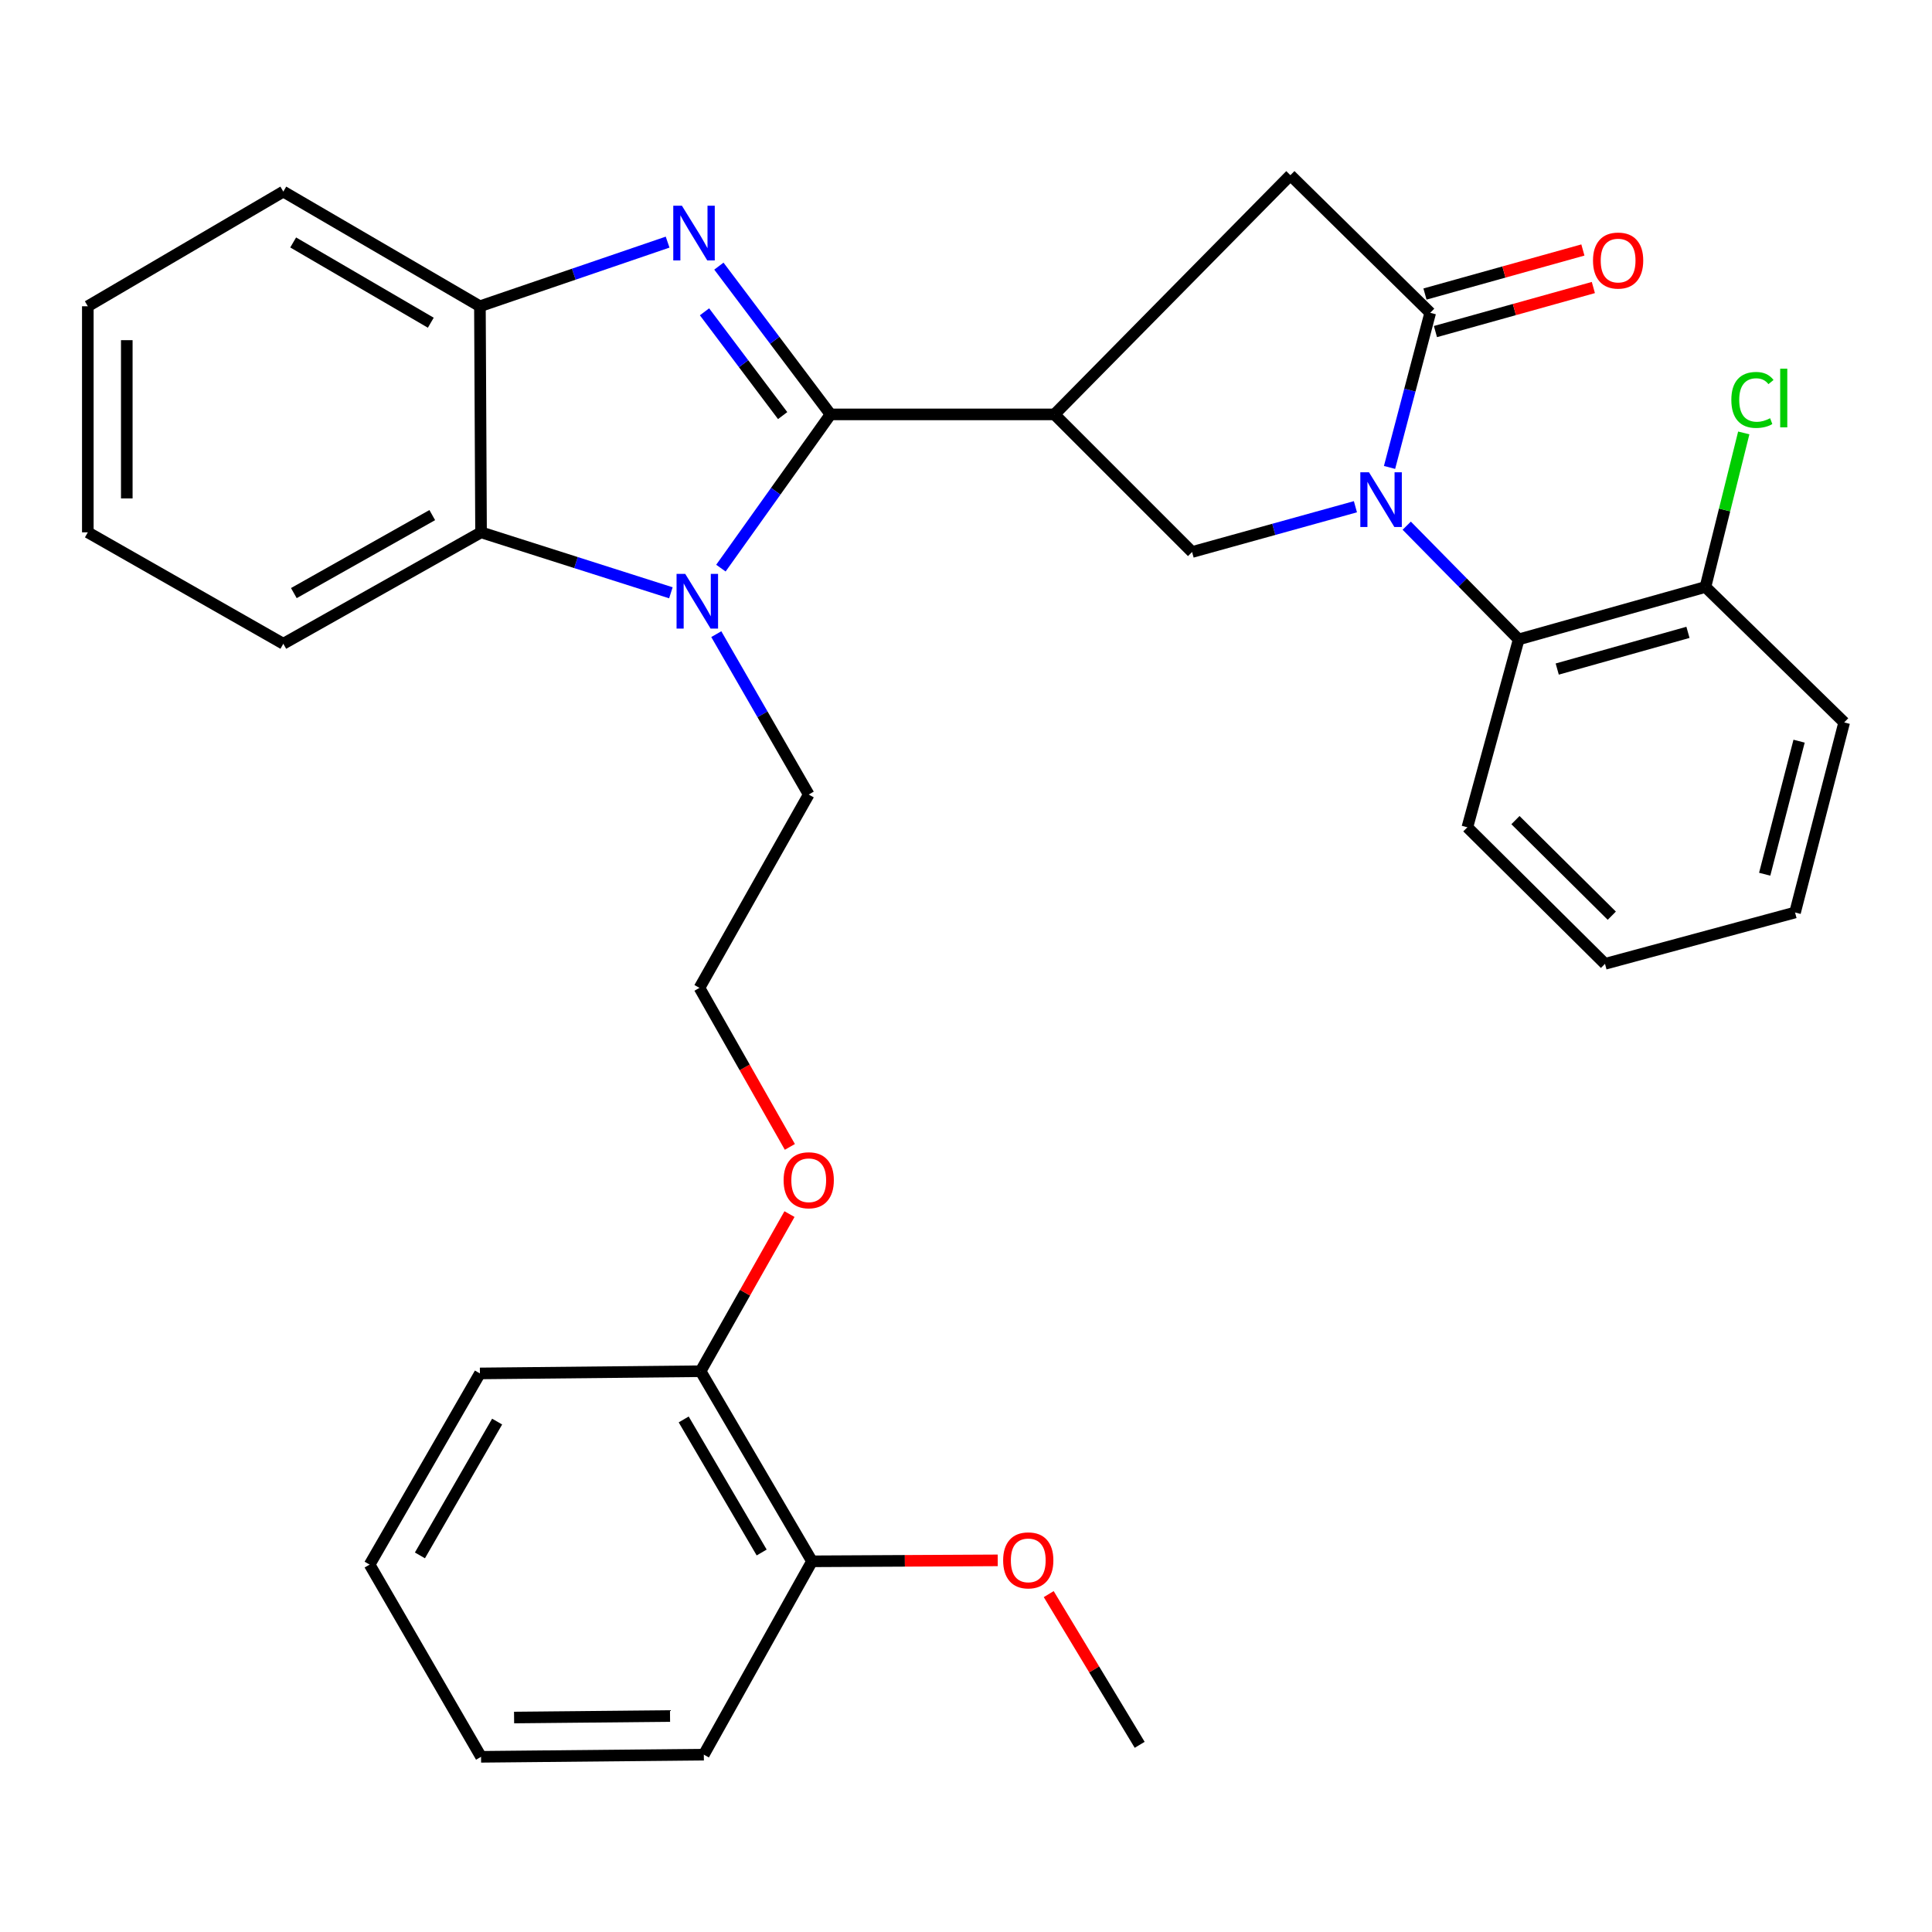 <?xml version='1.0' encoding='iso-8859-1'?>
<svg version='1.1' baseProfile='full'
              xmlns='http://www.w3.org/2000/svg'
                      xmlns:rdkit='http://www.rdkit.org/xml'
                      xmlns:xlink='http://www.w3.org/1999/xlink'
                  xml:space='preserve'
width='1000px' height='1000px' viewBox='0 0 1000 1000'>
<!-- END OF HEADER -->
<rect style='opacity:1.0;fill:#FFFFFF;stroke:none' width='1000' height='1000' x='0' y='0'> </rect>
<path class='bond-1' d='M 429.88,214.49 L 400.988,176.118' style='fill:none;fill-rule:evenodd;stroke:#000000;stroke-width:6px;stroke-linecap:butt;stroke-linejoin:miter;stroke-opacity:1' />
<path class='bond-1' d='M 400.988,176.118 L 372.096,137.747' style='fill:none;fill-rule:evenodd;stroke:#0000FF;stroke-width:6px;stroke-linecap:butt;stroke-linejoin:miter;stroke-opacity:1' />
<path class='bond-1' d='M 405.101,215.11 L 384.876,188.25' style='fill:none;fill-rule:evenodd;stroke:#000000;stroke-width:6px;stroke-linecap:butt;stroke-linejoin:miter;stroke-opacity:1' />
<path class='bond-1' d='M 384.876,188.25 L 364.651,161.39' style='fill:none;fill-rule:evenodd;stroke:#0000FF;stroke-width:6px;stroke-linecap:butt;stroke-linejoin:miter;stroke-opacity:1' />
<path class='bond-2' d='M 429.88,214.49 L 401.51,254.274' style='fill:none;fill-rule:evenodd;stroke:#000000;stroke-width:6px;stroke-linecap:butt;stroke-linejoin:miter;stroke-opacity:1' />
<path class='bond-2' d='M 401.51,254.274 L 373.141,294.059' style='fill:none;fill-rule:evenodd;stroke:#0000FF;stroke-width:6px;stroke-linecap:butt;stroke-linejoin:miter;stroke-opacity:1' />
<path class='bond-3' d='M 429.88,214.49 L 545.794,214.49' style='fill:none;fill-rule:evenodd;stroke:#000000;stroke-width:6px;stroke-linecap:butt;stroke-linejoin:miter;stroke-opacity:1' />
<path class='bond-0' d='M 701.563,262.284 L 659.293,274.002' style='fill:none;fill-rule:evenodd;stroke:#0000FF;stroke-width:6px;stroke-linecap:butt;stroke-linejoin:miter;stroke-opacity:1' />
<path class='bond-0' d='M 659.293,274.002 L 617.023,285.719' style='fill:none;fill-rule:evenodd;stroke:#000000;stroke-width:6px;stroke-linecap:butt;stroke-linejoin:miter;stroke-opacity:1' />
<path class='bond-8' d='M 728.119,272.091 L 757.095,301.522' style='fill:none;fill-rule:evenodd;stroke:#0000FF;stroke-width:6px;stroke-linecap:butt;stroke-linejoin:miter;stroke-opacity:1' />
<path class='bond-8' d='M 757.095,301.522 L 786.07,330.953' style='fill:none;fill-rule:evenodd;stroke:#000000;stroke-width:6px;stroke-linecap:butt;stroke-linejoin:miter;stroke-opacity:1' />
<path class='bond-33' d='M 719.223,241.944 L 729.749,201.925' style='fill:none;fill-rule:evenodd;stroke:#0000FF;stroke-width:6px;stroke-linecap:butt;stroke-linejoin:miter;stroke-opacity:1' />
<path class='bond-33' d='M 729.749,201.925 L 740.276,161.906' style='fill:none;fill-rule:evenodd;stroke:#000000;stroke-width:6px;stroke-linecap:butt;stroke-linejoin:miter;stroke-opacity:1' />
<path class='bond-7' d='M 345.555,125.321 L 296.981,141.922' style='fill:none;fill-rule:evenodd;stroke:#0000FF;stroke-width:6px;stroke-linecap:butt;stroke-linejoin:miter;stroke-opacity:1' />
<path class='bond-7' d='M 296.981,141.922 L 248.407,158.522' style='fill:none;fill-rule:evenodd;stroke:#000000;stroke-width:6px;stroke-linecap:butt;stroke-linejoin:miter;stroke-opacity:1' />
<path class='bond-6' d='M 347.249,306.831 L 298.119,291.183' style='fill:none;fill-rule:evenodd;stroke:#0000FF;stroke-width:6px;stroke-linecap:butt;stroke-linejoin:miter;stroke-opacity:1' />
<path class='bond-6' d='M 298.119,291.183 L 248.99,275.534' style='fill:none;fill-rule:evenodd;stroke:#000000;stroke-width:6px;stroke-linecap:butt;stroke-linejoin:miter;stroke-opacity:1' />
<path class='bond-14' d='M 370.751,328.235 L 394.674,369.741' style='fill:none;fill-rule:evenodd;stroke:#0000FF;stroke-width:6px;stroke-linecap:butt;stroke-linejoin:miter;stroke-opacity:1' />
<path class='bond-14' d='M 394.674,369.741 L 418.597,411.247' style='fill:none;fill-rule:evenodd;stroke:#000000;stroke-width:6px;stroke-linecap:butt;stroke-linejoin:miter;stroke-opacity:1' />
<path class='bond-5' d='M 545.794,214.49 L 617.023,285.719' style='fill:none;fill-rule:evenodd;stroke:#000000;stroke-width:6px;stroke-linecap:butt;stroke-linejoin:miter;stroke-opacity:1' />
<path class='bond-9' d='M 545.794,214.49 L 667.904,90.677' style='fill:none;fill-rule:evenodd;stroke:#000000;stroke-width:6px;stroke-linecap:butt;stroke-linejoin:miter;stroke-opacity:1' />
<path class='bond-4' d='M 740.276,161.906 L 667.904,90.677' style='fill:none;fill-rule:evenodd;stroke:#000000;stroke-width:6px;stroke-linecap:butt;stroke-linejoin:miter;stroke-opacity:1' />
<path class='bond-10' d='M 742.985,171.62 L 783.852,160.221' style='fill:none;fill-rule:evenodd;stroke:#000000;stroke-width:6px;stroke-linecap:butt;stroke-linejoin:miter;stroke-opacity:1' />
<path class='bond-10' d='M 783.852,160.221 L 824.719,148.823' style='fill:none;fill-rule:evenodd;stroke:#FF0000;stroke-width:6px;stroke-linecap:butt;stroke-linejoin:miter;stroke-opacity:1' />
<path class='bond-10' d='M 737.567,152.193 L 778.433,140.794' style='fill:none;fill-rule:evenodd;stroke:#000000;stroke-width:6px;stroke-linecap:butt;stroke-linejoin:miter;stroke-opacity:1' />
<path class='bond-10' d='M 778.433,140.794 L 819.3,129.396' style='fill:none;fill-rule:evenodd;stroke:#FF0000;stroke-width:6px;stroke-linecap:butt;stroke-linejoin:miter;stroke-opacity:1' />
<path class='bond-19' d='M 248.99,275.534 L 146.645,333.205' style='fill:none;fill-rule:evenodd;stroke:#000000;stroke-width:6px;stroke-linecap:butt;stroke-linejoin:miter;stroke-opacity:1' />
<path class='bond-19' d='M 223.737,266.614 L 152.096,306.984' style='fill:none;fill-rule:evenodd;stroke:#000000;stroke-width:6px;stroke-linecap:butt;stroke-linejoin:miter;stroke-opacity:1' />
<path class='bond-32' d='M 248.99,275.534 L 248.407,158.522' style='fill:none;fill-rule:evenodd;stroke:#000000;stroke-width:6px;stroke-linecap:butt;stroke-linejoin:miter;stroke-opacity:1' />
<path class='bond-21' d='M 248.407,158.522 L 146.645,99.17' style='fill:none;fill-rule:evenodd;stroke:#000000;stroke-width:6px;stroke-linecap:butt;stroke-linejoin:miter;stroke-opacity:1' />
<path class='bond-21' d='M 222.982,167.041 L 151.748,125.495' style='fill:none;fill-rule:evenodd;stroke:#000000;stroke-width:6px;stroke-linecap:butt;stroke-linejoin:miter;stroke-opacity:1' />
<path class='bond-11' d='M 786.07,330.953 L 882.734,303.815' style='fill:none;fill-rule:evenodd;stroke:#000000;stroke-width:6px;stroke-linecap:butt;stroke-linejoin:miter;stroke-opacity:1' />
<path class='bond-11' d='M 806.021,346.3 L 873.686,327.304' style='fill:none;fill-rule:evenodd;stroke:#000000;stroke-width:6px;stroke-linecap:butt;stroke-linejoin:miter;stroke-opacity:1' />
<path class='bond-20' d='M 786.07,330.953 L 759.503,428.211' style='fill:none;fill-rule:evenodd;stroke:#000000;stroke-width:6px;stroke-linecap:butt;stroke-linejoin:miter;stroke-opacity:1' />
<path class='bond-15' d='M 882.734,303.815 L 892.651,263.947' style='fill:none;fill-rule:evenodd;stroke:#000000;stroke-width:6px;stroke-linecap:butt;stroke-linejoin:miter;stroke-opacity:1' />
<path class='bond-15' d='M 892.651,263.947 L 902.567,224.079' style='fill:none;fill-rule:evenodd;stroke:#00CC00;stroke-width:6px;stroke-linecap:butt;stroke-linejoin:miter;stroke-opacity:1' />
<path class='bond-22' d='M 882.734,303.815 L 954.545,373.923' style='fill:none;fill-rule:evenodd;stroke:#000000;stroke-width:6px;stroke-linecap:butt;stroke-linejoin:miter;stroke-opacity:1' />
<path class='bond-12' d='M 362.629,709.743 L 385.634,669.08' style='fill:none;fill-rule:evenodd;stroke:#000000;stroke-width:6px;stroke-linecap:butt;stroke-linejoin:miter;stroke-opacity:1' />
<path class='bond-12' d='M 385.634,669.08 L 408.639,628.417' style='fill:none;fill-rule:evenodd;stroke:#FF0000;stroke-width:6px;stroke-linecap:butt;stroke-linejoin:miter;stroke-opacity:1' />
<path class='bond-13' d='M 362.629,709.743 L 420.289,808.132' style='fill:none;fill-rule:evenodd;stroke:#000000;stroke-width:6px;stroke-linecap:butt;stroke-linejoin:miter;stroke-opacity:1' />
<path class='bond-13' d='M 353.877,734.699 L 394.239,803.571' style='fill:none;fill-rule:evenodd;stroke:#000000;stroke-width:6px;stroke-linecap:butt;stroke-linejoin:miter;stroke-opacity:1' />
<path class='bond-24' d='M 362.629,709.743 L 248.407,710.886' style='fill:none;fill-rule:evenodd;stroke:#000000;stroke-width:6px;stroke-linecap:butt;stroke-linejoin:miter;stroke-opacity:1' />
<path class='bond-17' d='M 420.289,808.132 L 468.358,807.887' style='fill:none;fill-rule:evenodd;stroke:#000000;stroke-width:6px;stroke-linecap:butt;stroke-linejoin:miter;stroke-opacity:1' />
<path class='bond-17' d='M 468.358,807.887 L 516.427,807.641' style='fill:none;fill-rule:evenodd;stroke:#FF0000;stroke-width:6px;stroke-linecap:butt;stroke-linejoin:miter;stroke-opacity:1' />
<path class='bond-23' d='M 420.289,808.132 L 364.299,908.202' style='fill:none;fill-rule:evenodd;stroke:#000000;stroke-width:6px;stroke-linecap:butt;stroke-linejoin:miter;stroke-opacity:1' />
<path class='bond-18' d='M 418.597,411.247 L 362.046,511.317' style='fill:none;fill-rule:evenodd;stroke:#000000;stroke-width:6px;stroke-linecap:butt;stroke-linejoin:miter;stroke-opacity:1' />
<path class='bond-16' d='M 408.832,593.634 L 385.439,552.476' style='fill:none;fill-rule:evenodd;stroke:#FF0000;stroke-width:6px;stroke-linecap:butt;stroke-linejoin:miter;stroke-opacity:1' />
<path class='bond-16' d='M 385.439,552.476 L 362.046,511.317' style='fill:none;fill-rule:evenodd;stroke:#000000;stroke-width:6px;stroke-linecap:butt;stroke-linejoin:miter;stroke-opacity:1' />
<path class='bond-25' d='M 542.817,825.111 L 566.357,864.113' style='fill:none;fill-rule:evenodd;stroke:#FF0000;stroke-width:6px;stroke-linecap:butt;stroke-linejoin:miter;stroke-opacity:1' />
<path class='bond-25' d='M 566.357,864.113 L 589.896,903.115' style='fill:none;fill-rule:evenodd;stroke:#000000;stroke-width:6px;stroke-linecap:butt;stroke-linejoin:miter;stroke-opacity:1' />
<path class='bond-26' d='M 146.645,333.205 L 45.455,275.534' style='fill:none;fill-rule:evenodd;stroke:#000000;stroke-width:6px;stroke-linecap:butt;stroke-linejoin:miter;stroke-opacity:1' />
<path class='bond-27' d='M 759.503,428.211 L 830.744,498.88' style='fill:none;fill-rule:evenodd;stroke:#000000;stroke-width:6px;stroke-linecap:butt;stroke-linejoin:miter;stroke-opacity:1' />
<path class='bond-27' d='M 784.393,424.492 L 834.261,473.961' style='fill:none;fill-rule:evenodd;stroke:#000000;stroke-width:6px;stroke-linecap:butt;stroke-linejoin:miter;stroke-opacity:1' />
<path class='bond-28' d='M 146.645,99.17 L 45.455,158.522' style='fill:none;fill-rule:evenodd;stroke:#000000;stroke-width:6px;stroke-linecap:butt;stroke-linejoin:miter;stroke-opacity:1' />
<path class='bond-35' d='M 954.545,373.923 L 929.111,472.302' style='fill:none;fill-rule:evenodd;stroke:#000000;stroke-width:6px;stroke-linecap:butt;stroke-linejoin:miter;stroke-opacity:1' />
<path class='bond-35' d='M 931.204,383.632 L 913.399,452.497' style='fill:none;fill-rule:evenodd;stroke:#000000;stroke-width:6px;stroke-linecap:butt;stroke-linejoin:miter;stroke-opacity:1' />
<path class='bond-36' d='M 364.299,908.202 L 248.99,909.323' style='fill:none;fill-rule:evenodd;stroke:#000000;stroke-width:6px;stroke-linecap:butt;stroke-linejoin:miter;stroke-opacity:1' />
<path class='bond-36' d='M 346.806,888.203 L 266.09,888.987' style='fill:none;fill-rule:evenodd;stroke:#000000;stroke-width:6px;stroke-linecap:butt;stroke-linejoin:miter;stroke-opacity:1' />
<path class='bond-31' d='M 248.407,710.886 L 191.319,809.835' style='fill:none;fill-rule:evenodd;stroke:#000000;stroke-width:6px;stroke-linecap:butt;stroke-linejoin:miter;stroke-opacity:1' />
<path class='bond-31' d='M 257.314,735.807 L 217.352,805.072' style='fill:none;fill-rule:evenodd;stroke:#000000;stroke-width:6px;stroke-linecap:butt;stroke-linejoin:miter;stroke-opacity:1' />
<path class='bond-34' d='M 45.455,275.534 L 45.455,158.522' style='fill:none;fill-rule:evenodd;stroke:#000000;stroke-width:6px;stroke-linecap:butt;stroke-linejoin:miter;stroke-opacity:1' />
<path class='bond-34' d='M 65.623,257.982 L 65.623,176.074' style='fill:none;fill-rule:evenodd;stroke:#000000;stroke-width:6px;stroke-linecap:butt;stroke-linejoin:miter;stroke-opacity:1' />
<path class='bond-30' d='M 830.744,498.88 L 929.111,472.302' style='fill:none;fill-rule:evenodd;stroke:#000000;stroke-width:6px;stroke-linecap:butt;stroke-linejoin:miter;stroke-opacity:1' />
<path class='bond-29' d='M 248.99,909.323 L 191.319,809.835' style='fill:none;fill-rule:evenodd;stroke:#000000;stroke-width:6px;stroke-linecap:butt;stroke-linejoin:miter;stroke-opacity:1' />
<path  class='atom-1' d='M 708.581 244.444
L 717.861 259.444
Q 718.781 260.924, 720.261 263.604
Q 721.741 266.284, 721.821 266.444
L 721.821 244.444
L 725.581 244.444
L 725.581 272.764
L 721.701 272.764
L 711.741 256.364
Q 710.581 254.444, 709.341 252.244
Q 708.141 250.044, 707.781 249.364
L 707.781 272.764
L 704.101 272.764
L 704.101 244.444
L 708.581 244.444
' fill='#0000FF'/>
<path  class='atom-2' d='M 352.963 106.49
L 362.243 121.49
Q 363.163 122.97, 364.643 125.65
Q 366.123 128.33, 366.203 128.49
L 366.203 106.49
L 369.963 106.49
L 369.963 134.81
L 366.083 134.81
L 356.123 118.41
Q 354.963 116.49, 353.723 114.29
Q 352.523 112.09, 352.163 111.41
L 352.163 134.81
L 348.483 134.81
L 348.483 106.49
L 352.963 106.49
' fill='#0000FF'/>
<path  class='atom-3' d='M 354.666 297.028
L 363.946 312.028
Q 364.866 313.508, 366.346 316.188
Q 367.826 318.868, 367.906 319.028
L 367.906 297.028
L 371.666 297.028
L 371.666 325.348
L 367.786 325.348
L 357.826 308.948
Q 356.666 307.028, 355.426 304.828
Q 354.226 302.628, 353.866 301.948
L 353.866 325.348
L 350.186 325.348
L 350.186 297.028
L 354.666 297.028
' fill='#0000FF'/>
<path  class='atom-11' d='M 824.534 134.859
Q 824.534 128.059, 827.894 124.259
Q 831.254 120.459, 837.534 120.459
Q 843.814 120.459, 847.174 124.259
Q 850.534 128.059, 850.534 134.859
Q 850.534 141.739, 847.134 145.659
Q 843.734 149.539, 837.534 149.539
Q 831.294 149.539, 827.894 145.659
Q 824.534 141.779, 824.534 134.859
M 837.534 146.339
Q 841.854 146.339, 844.174 143.459
Q 846.534 140.539, 846.534 134.859
Q 846.534 129.299, 844.174 126.499
Q 841.854 123.659, 837.534 123.659
Q 833.214 123.659, 830.854 126.459
Q 828.534 129.259, 828.534 134.859
Q 828.534 140.579, 830.854 143.459
Q 833.214 146.339, 837.534 146.339
' fill='#FF0000'/>
<path  class='atom-16' d='M 896.139 206.999
Q 896.139 199.959, 899.419 196.279
Q 902.739 192.559, 909.019 192.559
Q 914.859 192.559, 917.979 196.679
L 915.339 198.839
Q 913.059 195.839, 909.019 195.839
Q 904.739 195.839, 902.459 198.719
Q 900.219 201.559, 900.219 206.999
Q 900.219 212.599, 902.539 215.479
Q 904.899 218.359, 909.459 218.359
Q 912.579 218.359, 916.219 216.479
L 917.339 219.479
Q 915.859 220.439, 913.619 220.999
Q 911.379 221.559, 908.899 221.559
Q 902.739 221.559, 899.419 217.799
Q 896.139 214.039, 896.139 206.999
' fill='#00CC00'/>
<path  class='atom-16' d='M 921.419 190.839
L 925.099 190.839
L 925.099 221.199
L 921.419 221.199
L 921.419 190.839
' fill='#00CC00'/>
<path  class='atom-17' d='M 405.597 610.896
Q 405.597 604.096, 408.957 600.296
Q 412.317 596.496, 418.597 596.496
Q 424.877 596.496, 428.237 600.296
Q 431.597 604.096, 431.597 610.896
Q 431.597 617.776, 428.197 621.696
Q 424.797 625.576, 418.597 625.576
Q 412.357 625.576, 408.957 621.696
Q 405.597 617.816, 405.597 610.896
M 418.597 622.376
Q 422.917 622.376, 425.237 619.496
Q 427.597 616.576, 427.597 610.896
Q 427.597 605.336, 425.237 602.536
Q 422.917 599.696, 418.597 599.696
Q 414.277 599.696, 411.917 602.496
Q 409.597 605.296, 409.597 610.896
Q 409.597 616.616, 411.917 619.496
Q 414.277 622.376, 418.597 622.376
' fill='#FF0000'/>
<path  class='atom-18' d='M 519.225 807.641
Q 519.225 800.841, 522.585 797.041
Q 525.945 793.241, 532.225 793.241
Q 538.505 793.241, 541.865 797.041
Q 545.225 800.841, 545.225 807.641
Q 545.225 814.521, 541.825 818.441
Q 538.425 822.321, 532.225 822.321
Q 525.985 822.321, 522.585 818.441
Q 519.225 814.561, 519.225 807.641
M 532.225 819.121
Q 536.545 819.121, 538.865 816.241
Q 541.225 813.321, 541.225 807.641
Q 541.225 802.081, 538.865 799.281
Q 536.545 796.441, 532.225 796.441
Q 527.905 796.441, 525.545 799.241
Q 523.225 802.041, 523.225 807.641
Q 523.225 813.361, 525.545 816.241
Q 527.905 819.121, 532.225 819.121
' fill='#FF0000'/>
</svg>
